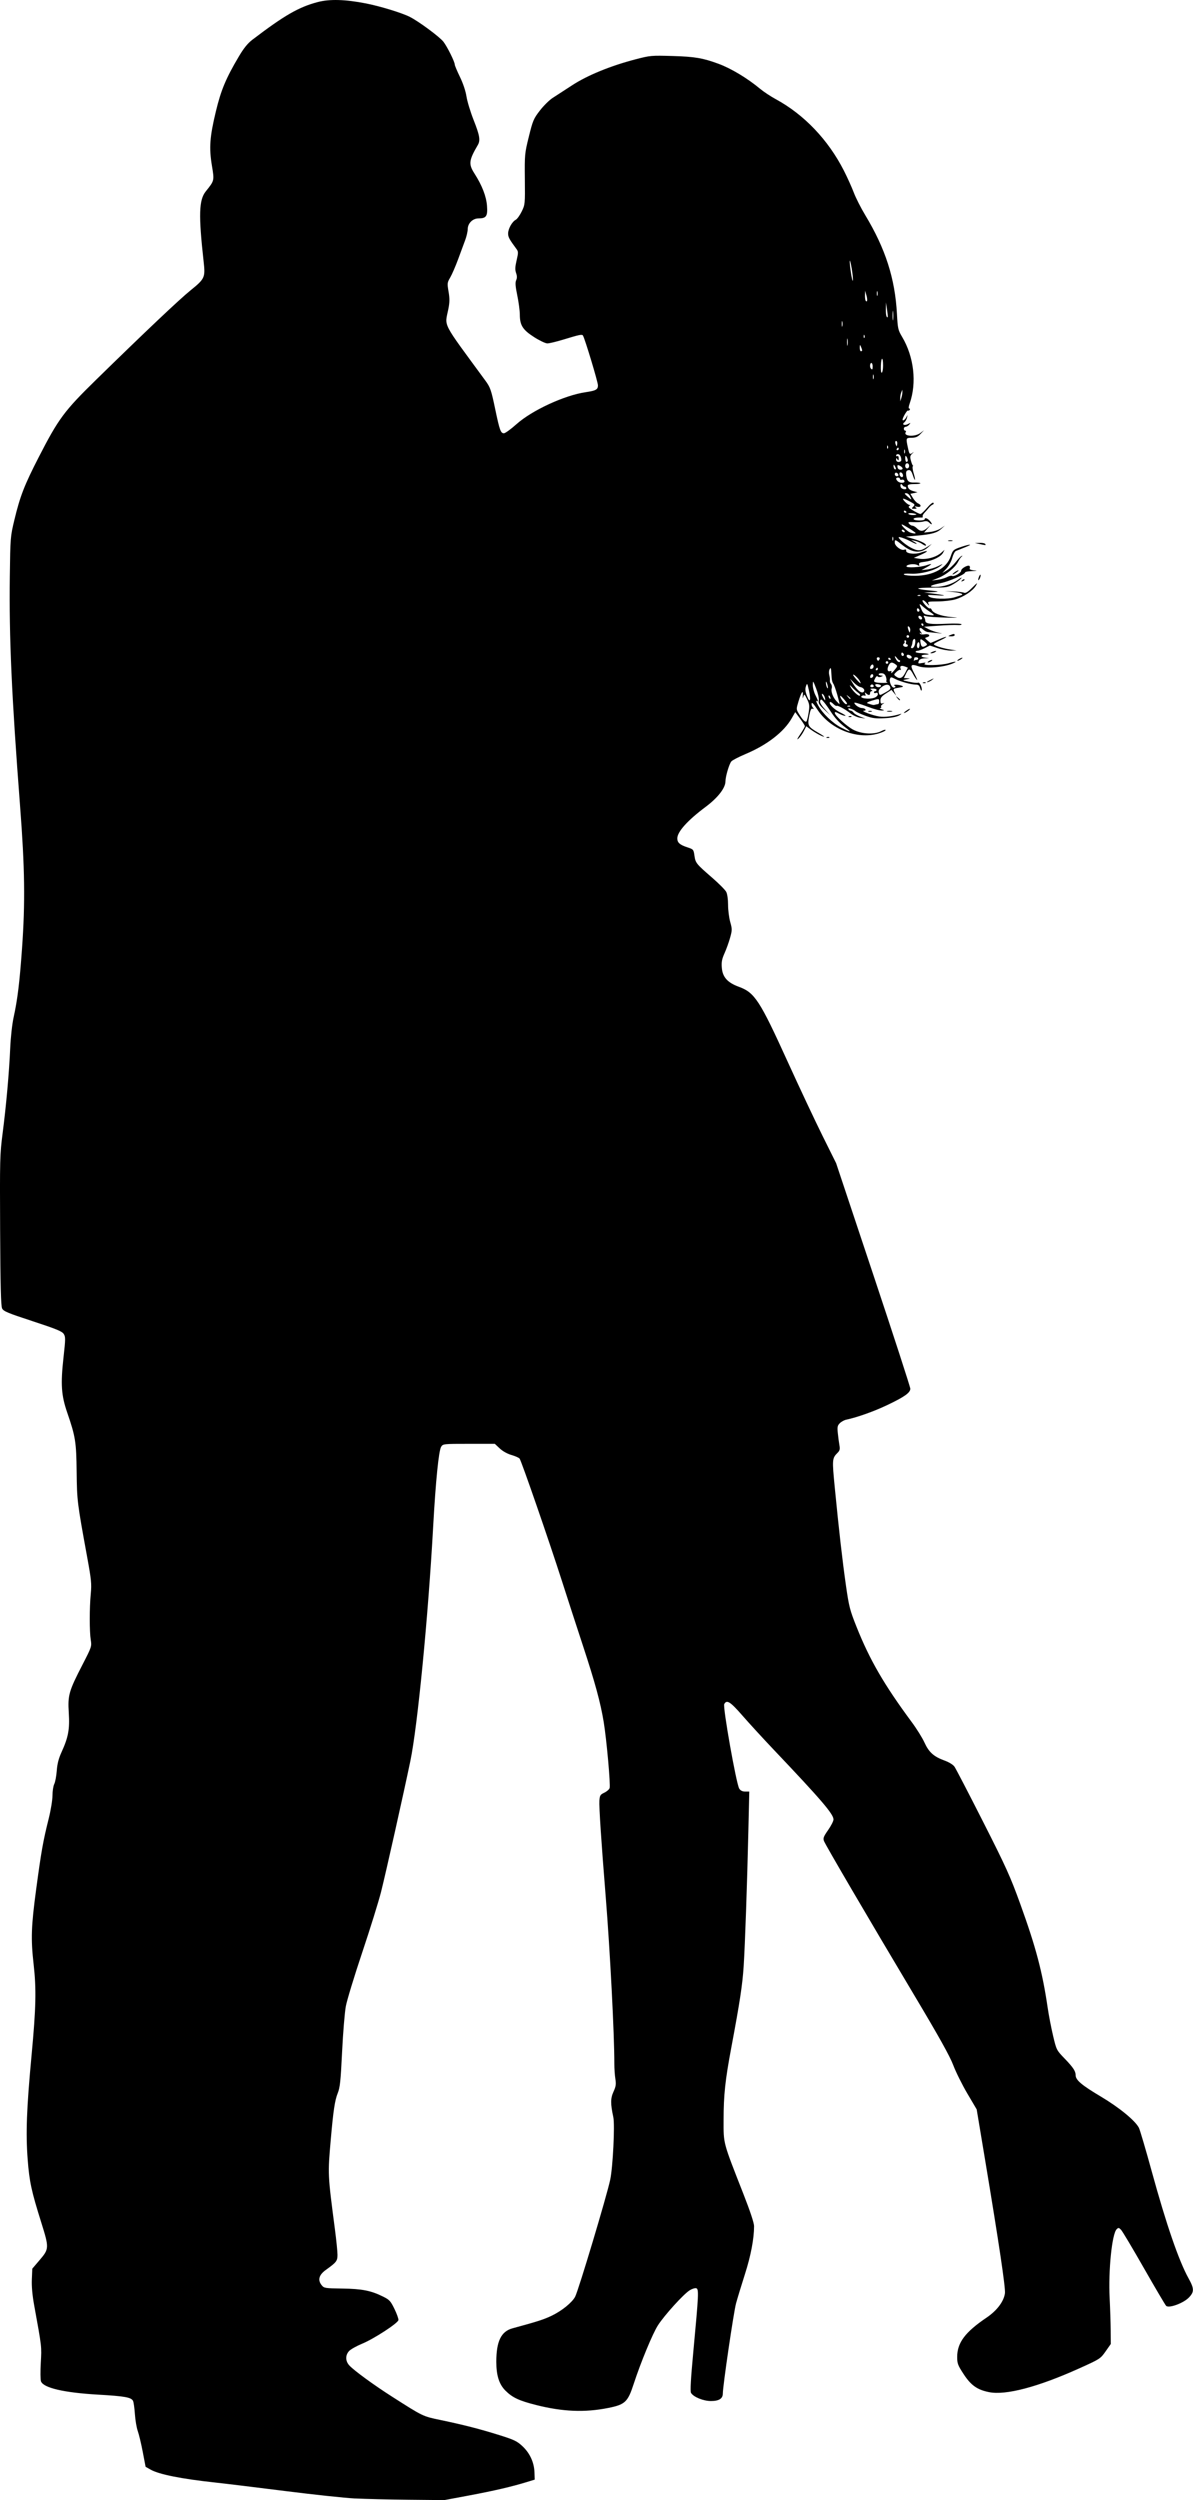 <?xml version="1.0" encoding="UTF-8" standalone="no"?>
<!-- Created with Inkscape (http://www.inkscape.org/) -->

<svg
   xmlns:dc="http://purl.org/dc/elements/1.1/"
   xmlns:cc="http://creativecommons.org/ns#"
   xmlns:rdf="http://www.w3.org/1999/02/22-rdf-syntax-ns#"
   xmlns:svg="http://www.w3.org/2000/svg"
   xmlns="http://www.w3.org/2000/svg"
   xmlns:sodipodi="http://sodipodi.sourceforge.net/DTD/sodipodi-0.dtd"
   xmlns:inkscape="http://www.inkscape.org/namespaces/inkscape"
   width="154.793mm"
   height="324.281mm"
   viewBox="0 0 154.793 324.281"
   version="1.1"
   id="svg8"
   inkscape:version="0.92.3 (2405546, 2018-03-11)"
   sodipodi:docname="Couple Silhouette.svg">
  <title
     id="title38">Couple Silhouette</title>
  <defs
     id="defs2" />
  <sodipodi:namedview
     id="base"
     pagecolor="#ffffff"
     bordercolor="#666666"
     borderopacity="1.0"
     inkscape:pageopacity="0.0"
     inkscape:pageshadow="2"
     inkscape:zoom="0.29576446"
     inkscape:cx="1947.8653"
     inkscape:cy="1148.0152"
     inkscape:document-units="mm"
     inkscape:current-layer="layer1"
     showgrid="false"
     fit-margin-top="0"
     fit-margin-left="0"
     fit-margin-right="0"
     fit-margin-bottom="0"
     inkscape:window-width="1920"
     inkscape:window-height="1017"
     inkscape:window-x="3832"
     inkscape:window-y="-8"
     inkscape:window-maximized="1" />
  <g
     inkscape:label="Layer 1"
     inkscape:groupmode="layer"
     id="layer1"
     transform="translate(42.079,-228.719)">
    <path
       style="fill:#000000;stroke-width:1"
       d="m 4.004,552.785 c -1.301,-0.066 -5.367,-0.499 -9.037,-0.963 -3.67,-0.464 -7.812,-0.967 -9.206,-1.118 -4.294,-0.465 -7.194,-1.044 -8.275,-1.652 l -0.674,-0.379 -0.37,-1.938 c -0.203,-1.066 -0.494,-2.28 -0.645,-2.698 -0.151,-0.418 -0.319,-1.406 -0.373,-2.196 -0.054,-0.79 -0.163,-1.563 -0.243,-1.718 -0.237,-0.462 -1.073,-0.611 -4.539,-0.81 -4.433,-0.255 -7.1,-0.877 -7.405,-1.729 -0.076,-0.214 -0.087,-1.3 -0.023,-2.415 0.121,-2.113 0.141,-1.937 -0.854,-7.417 -0.243,-1.336 -0.346,-2.476 -0.307,-3.394 l 0.058,-1.383 0.971,-1.138 c 1.215,-1.423 1.221,-1.572 0.2,-4.827 -1.29,-4.111 -1.55,-5.313 -1.77,-8.196 -0.261,-3.419 -0.142,-6.597 0.51,-13.58 0.571,-6.11 0.624,-8.532 0.26,-11.754 -0.371,-3.284 -0.315,-4.909 0.339,-9.773 0.655,-4.866 0.886,-6.169 1.616,-9.094 0.275,-1.102 0.493,-2.431 0.493,-3.007 0,-0.567 0.104,-1.237 0.23,-1.488 0.127,-0.251 0.273,-1.026 0.325,-1.723 0.068,-0.911 0.243,-1.59 0.62,-2.416 0.882,-1.931 1.073,-2.964 0.94,-5.096 -0.143,-2.288 0.006,-2.811 1.777,-6.245 1.189,-2.306 1.211,-2.371 1.076,-3.208 -0.177,-1.089 -0.176,-4.15 0.001,-6.006 0.122,-1.276 0.07,-1.802 -0.465,-4.73 -1.298,-7.097 -1.325,-7.314 -1.368,-11.064 -0.044,-3.896 -0.152,-4.574 -1.219,-7.679 -0.778,-2.263 -0.873,-3.673 -0.486,-7.166 0.269,-2.427 0.271,-2.678 0.023,-3.056 -0.218,-0.333 -0.992,-0.649 -4.029,-1.644 -3.273,-1.073 -3.786,-1.288 -3.964,-1.663 -0.151,-0.318 -0.217,-2.981 -0.253,-10.135 -0.046,-9.183 -0.029,-9.858 0.323,-12.575 0.463,-3.571 0.845,-7.858 0.986,-11.064 0.061,-1.396 0.251,-3.103 0.44,-3.97 0.509,-2.328 0.777,-4.522 1.093,-8.953 0.424,-5.945 0.362,-10.427 -0.257,-18.496 -1.091,-14.23 -1.432,-21.858 -1.329,-29.729 0.067,-5.076 0.075,-5.185 0.596,-7.358 0.732,-3.056 1.292,-4.498 3.163,-8.14 2.56,-4.983 3.299,-5.979 7.43,-10.019 6.37,-6.229 10.788,-10.41 12.251,-11.595 1.866,-1.511 1.939,-1.669 1.709,-3.738 -0.672,-6.05 -0.613,-7.995 0.275,-9.105 1.135,-1.418 1.123,-1.368 0.797,-3.354 -0.38,-2.317 -0.278,-3.711 0.511,-7.004 0.665,-2.776 1.312,-4.322 2.993,-7.156 0.631,-1.064 1.143,-1.697 1.739,-2.152 4.161,-3.171 6.017,-4.241 8.482,-4.89 1.553,-0.408 3.557,-0.353 6.253,0.173 1.844,0.36 4.675,1.227 5.703,1.747 1.166,0.59 3.887,2.604 4.366,3.231 0.501,0.657 1.462,2.591 1.462,2.943 7.7e-5,0.122 0.302,0.844 0.672,1.605 0.413,0.851 0.741,1.831 0.852,2.547 0.099,0.64 0.519,2.021 0.933,3.068 0.784,1.982 0.891,2.619 0.539,3.22 -1.167,1.997 -1.223,2.473 -0.435,3.706 0.992,1.553 1.535,2.955 1.626,4.198 0.098,1.335 -0.096,1.62 -1.101,1.62 -0.754,0 -1.394,0.633 -1.401,1.386 -0.003,0.306 -0.146,0.937 -0.318,1.401 -0.172,0.465 -0.589,1.595 -0.928,2.512 -0.339,0.917 -0.8,1.982 -1.026,2.366 -0.389,0.664 -0.4,0.756 -0.214,1.838 0.155,0.903 0.148,1.375 -0.033,2.279 -0.465,2.328 -0.934,1.425 4.802,9.248 0.648,0.884 0.762,1.212 1.276,3.673 0.581,2.785 0.719,3.168 1.137,3.168 0.169,0 0.904,-0.533 1.634,-1.185 2.008,-1.793 6.221,-3.741 8.962,-4.143 1.343,-0.197 1.605,-0.342 1.605,-0.89 0,-0.432 -1.691,-6.044 -1.945,-6.455 -0.118,-0.191 -0.412,-0.131 -2.595,0.534 -0.871,0.265 -1.783,0.483 -2.027,0.482 -0.244,-10e-6 -1.019,-0.368 -1.721,-0.819 -1.474,-0.944 -1.846,-1.533 -1.85,-2.923 -0.001,-0.497 -0.149,-1.613 -0.328,-2.48 -0.246,-1.19 -0.281,-1.674 -0.146,-1.972 0.128,-0.282 0.126,-0.549 -0.009,-0.936 -0.147,-0.421 -0.132,-0.787 0.067,-1.643 0.23,-0.99 0.229,-1.137 -0.007,-1.457 -0.951,-1.288 -1.096,-1.557 -1.095,-2.027 6.39e-4,-0.609 0.509,-1.521 0.991,-1.779 0.184,-0.098 0.532,-0.583 0.774,-1.078 0.432,-0.884 0.439,-0.955 0.406,-4.182 -0.033,-3.194 -0.019,-3.343 0.518,-5.524 0.512,-2.079 0.615,-2.324 1.428,-3.378 0.481,-0.625 1.23,-1.365 1.664,-1.644 0.434,-0.279 1.572,-1.017 2.529,-1.641 1.978,-1.29 4.974,-2.517 8.202,-3.359 1.931,-0.504 2.061,-0.516 4.856,-0.434 2.858,0.084 3.897,0.26 5.924,1.006 1.637,0.602 3.741,1.866 5.393,3.239 0.465,0.386 1.377,0.991 2.027,1.343 3.69,2 6.819,5.28 8.857,9.283 0.451,0.886 1.029,2.166 1.284,2.844 0.255,0.678 0.922,1.992 1.483,2.922 2.628,4.354 3.869,8.22 4.116,12.824 0.102,1.895 0.145,2.085 0.667,2.962 1.544,2.592 1.928,5.966 0.984,8.643 -0.143,0.404 -0.165,0.655 -0.06,0.655 0.094,0 0.124,0.077 0.065,0.172 -0.058,0.094 -0.164,0.136 -0.236,0.092 -0.108,-0.067 -0.692,0.927 -0.692,1.178 0,0.225 0.311,0.03 0.482,-0.301 0.193,-0.374 0.194,-0.373 0.093,0.042 -0.056,0.232 -0.213,0.51 -0.349,0.617 -0.364,0.288 0.026,0.454 0.488,0.208 0.348,-0.185 0.362,-0.178 0.152,0.077 -0.128,0.155 -0.337,0.281 -0.465,0.281 -0.128,0 -0.233,0.114 -0.233,0.253 0,0.139 0.081,0.253 0.179,0.253 0.098,0 0.127,0.085 0.063,0.188 -0.34,0.55 1.186,0.649 1.889,0.123 l 0.487,-0.365 -0.46,0.483 c -0.353,0.371 -0.618,0.485 -1.14,0.491 -0.757,0.009 -0.764,0.027 -0.498,1.267 0.197,0.92 0.24,0.962 0.657,0.642 0.151,-0.116 0.117,-0.058 -0.076,0.129 -0.309,0.299 -0.329,0.417 -0.171,0.98 0.099,0.352 0.216,0.617 0.261,0.589 0.045,-0.028 0.03,0.015 -0.034,0.096 -0.064,0.081 -0.011,0.495 0.118,0.921 0.275,0.915 0.2,1.17 -0.088,0.297 -0.222,-0.674 -0.373,-0.816 -0.719,-0.683 -0.161,0.062 -0.214,0.268 -0.163,0.634 0.108,0.777 0.322,0.964 1.066,0.935 0.361,-0.014 0.708,0.025 0.769,0.086 0.062,0.062 -0.281,0.112 -0.761,0.112 -0.587,0 -0.872,0.069 -0.87,0.211 0.004,0.361 0.231,0.576 0.758,0.719 l 0.507,0.138 -0.464,0.099 -0.464,0.099 0.339,0.555 c 0.186,0.305 0.471,0.609 0.633,0.676 0.508,0.209 0.442,0.563 -0.084,0.449 -0.358,-0.078 -0.407,-0.06 -0.212,0.078 0.207,0.147 0.178,0.18 -0.163,0.183 -0.388,0.003 -0.397,-0.017 -0.136,-0.278 0.261,-0.261 0.228,-0.308 -0.486,-0.688 -0.422,-0.224 -0.797,-0.378 -0.833,-0.341 -0.109,0.109 0.6,0.802 0.823,0.805 0.14,0.002 0.131,0.049 -0.027,0.15 -0.173,0.11 -0.041,0.259 0.522,0.589 0.414,0.243 0.834,0.442 0.932,0.442 0.098,0 0.484,-0.361 0.857,-0.802 0.382,-0.452 0.74,-0.737 0.82,-0.653 0.078,0.083 0.038,0.187 -0.089,0.232 -0.127,0.045 -0.355,0.236 -0.507,0.425 -0.152,0.189 -0.412,0.486 -0.578,0.661 -0.166,0.175 -0.262,0.383 -0.213,0.462 0.049,0.079 -0.005,0.14 -0.121,0.136 -0.694,-0.025 -1.145,0.067 -1.054,0.215 0.136,0.22 1.436,0.22 1.436,0 0,-0.26 0.378,-0.123 0.697,0.253 0.353,0.416 0.266,0.565 -0.11,0.189 -0.195,-0.195 -0.403,-0.237 -0.726,-0.147 -0.249,0.07 -0.823,0.108 -1.275,0.085 -0.715,-0.037 -0.795,-0.009 -0.613,0.211 0.116,0.139 0.315,0.253 0.443,0.253 0.128,0 0.385,0.152 0.571,0.338 0.438,0.438 0.806,0.427 1.34,-0.042 l 0.433,-0.38 -0.422,0.487 -0.422,0.487 0.82,-0.088 c 0.451,-0.049 1.059,-0.254 1.351,-0.457 l 0.531,-0.369 -0.467,0.429 c -0.567,0.521 -1.281,0.719 -3.164,0.881 l -1.436,0.123 0.929,0.28 c 1.111,0.335 1.689,0.628 1.689,0.856 0,0.092 -0.209,0.021 -0.465,-0.158 -0.255,-0.179 -0.693,-0.372 -0.971,-0.429 l -0.507,-0.103 0.422,0.249 c 0.59,0.347 0.27,0.324 -0.388,-0.029 -0.747,-0.4 -1.639,-0.708 -1.639,-0.567 0,0.214 0.918,0.985 1.602,1.346 0.874,0.461 1.249,0.448 2.048,-0.073 l 0.657,-0.428 -0.473,0.427 c -0.944,0.853 -2.021,0.771 -3.316,-0.252 -0.971,-0.768 -1.026,-0.786 -1.026,-0.344 0,0.438 0.81,1.06 1.213,0.932 0.202,-0.064 0.299,-0.025 0.269,0.11 -0.084,0.381 1.082,0.537 1.901,0.255 1.061,-0.365 1.054,-0.177 -0.01,0.292 l -0.901,0.398 0.664,0.104 c 0.991,0.156 2.227,-0.18 2.925,-0.795 l 0.403,-0.355 -0.197,0.38 c -0.264,0.507 -1.371,1.053 -2.38,1.172 -0.633,0.075 -0.797,0.154 -0.723,0.348 0.079,0.206 0.034,0.218 -0.253,0.064 -0.384,-0.205 -1.391,-0.074 -1.391,0.181 0,0.223 1.809,0.126 2.576,-0.138 0.348,-0.12 0.633,-0.185 0.633,-0.145 0,0.04 -0.285,0.23 -0.633,0.423 l -0.633,0.35 0.72,-0.077 c 0.396,-0.042 1.042,-0.239 1.436,-0.437 0.692,-0.348 0.701,-0.349 0.293,-0.015 -0.703,0.574 -2.543,1.056 -3.787,0.992 -0.731,-0.038 -1.04,-6.3e-4 -0.926,0.112 0.093,0.093 0.755,0.164 1.47,0.159 2.329,-0.018 4.08,-0.985 4.601,-2.543 0.25,-0.747 0.346,-0.845 1.086,-1.11 1.285,-0.46 1.973,-0.525 0.851,-0.08 -0.557,0.221 -1.131,0.452 -1.275,0.515 -0.144,0.062 -0.357,0.472 -0.474,0.911 -0.117,0.441 -0.453,1.056 -0.752,1.376 l -0.539,0.579 0.591,-0.352 c 0.325,-0.194 0.847,-0.682 1.159,-1.085 0.312,-0.403 0.655,-0.758 0.76,-0.788 0.139,-0.04 0.14,-0.017 0.004,0.085 -0.103,0.077 -0.31,0.379 -0.46,0.672 -0.378,0.737 -1.527,1.681 -2.549,2.091 l -0.857,0.345 0.736,-0.095 c 0.405,-0.052 0.958,-0.21 1.23,-0.351 0.272,-0.141 0.566,-0.211 0.653,-0.157 0.237,0.147 1.182,-0.393 1.182,-0.676 0,-0.312 0.954,-0.824 1.098,-0.591 0.057,0.093 0.06,0.24 0.006,0.327 -0.054,0.087 0.189,0.188 0.539,0.225 0.528,0.055 0.486,0.071 -0.25,0.095 -0.488,0.016 -0.887,0.094 -0.887,0.174 0,0.253 -2.07,1.165 -3.125,1.377 -1.401,0.281 -1.717,0.493 -0.745,0.499 1.037,0.007 2.226,-0.369 2.99,-0.945 0.344,-0.259 0.518,-0.337 0.386,-0.173 -0.132,0.164 -0.588,0.503 -1.013,0.753 -0.716,0.421 -0.915,0.455 -2.674,0.455 -1.045,0 -1.9,0.051 -1.9,0.113 0,0.062 0.513,0.162 1.14,0.221 1.641,0.156 1.78,0.212 0.633,0.258 l -1.013,0.041 1.182,0.147 c 1.697,0.212 1.894,0.312 0.422,0.216 -1.164,-0.076 -1.24,-0.062 -0.939,0.178 0.392,0.312 2.439,0.359 3.321,0.077 0.316,-0.101 0.68,-0.217 0.81,-0.257 0.438,-0.137 -0.005,-0.318 -1.052,-0.431 l -1.042,-0.112 1.098,0.045 c 0.604,0.025 1.227,0.101 1.384,0.169 0.208,0.09 0.501,-0.092 1.073,-0.663 0.672,-0.672 0.741,-0.709 0.474,-0.256 -0.396,0.672 -1.569,1.455 -2.67,1.782 -0.469,0.139 -1.479,0.258 -2.244,0.263 -1.371,0.01 -1.39,0.016 -1.21,0.377 0.118,0.237 0.033,0.187 -0.24,-0.14 -0.232,-0.279 -0.48,-0.449 -0.552,-0.378 -0.152,0.151 0.767,1.163 0.952,1.049 0.069,-0.043 0.167,0.032 0.219,0.166 0.173,0.45 1.199,0.833 2.56,0.955 1.114,0.099 0.98,0.111 -0.76,0.068 -1.161,-0.029 -2.294,-0.11 -2.518,-0.18 -0.325,-0.102 -0.377,-0.08 -0.258,0.11 0.082,0.131 0.151,0.348 0.153,0.483 0.007,0.387 0.705,0.486 2.724,0.388 1.058,-0.051 1.917,-0.024 1.971,0.063 0.053,0.085 -0.181,0.131 -0.524,0.103 -0.341,-0.028 -1.455,0.011 -2.477,0.085 l -1.858,0.136 0.562,0.303 c 0.309,0.166 0.879,0.372 1.267,0.456 0.684,0.149 0.68,0.151 -0.14,0.055 -0.465,-0.054 -0.994,-0.109 -1.177,-0.122 -0.183,-0.013 -0.482,-0.172 -0.665,-0.351 -0.395,-0.389 -0.603,-0.078 -0.243,0.365 0.192,0.237 0.19,0.258 -0.01,0.137 -0.159,-0.096 -0.198,-0.08 -0.12,0.046 0.067,0.108 0.322,0.148 0.597,0.093 0.562,-0.112 0.858,0.2 0.345,0.363 -0.349,0.111 -0.349,0.111 0.023,0.434 0.205,0.178 0.39,0.323 0.411,0.323 0.021,0 0.475,-0.193 1.009,-0.429 1.2,-0.531 1.415,-0.452 0.253,0.092 -0.464,0.217 -0.844,0.443 -0.844,0.501 0,0.167 1.161,0.544 2.101,0.682 l 0.855,0.126 -0.723,0.021 c -0.398,0.012 -1.178,-0.132 -1.733,-0.319 l -1.01,-0.34 -0.667,0.34 c -0.367,0.187 -0.784,0.34 -0.927,0.34 -0.143,0 -0.26,0.066 -0.26,0.147 0,0.081 0.352,0.155 0.783,0.163 0.815,0.016 1.294,0.196 0.522,0.196 -0.655,0 -0.722,0.305 -0.084,0.384 l 0.552,0.068 -0.615,0.027 c -0.387,0.017 -0.653,0.126 -0.718,0.294 -0.154,0.401 -0.145,0.407 0.446,0.306 0.418,-0.072 0.489,-0.051 0.296,0.086 -0.398,0.283 2.153,0.233 3.132,-0.061 0.913,-0.275 1.191,-0.241 0.462,0.055 -1.222,0.497 -3.469,0.674 -4.407,0.347 -1.025,-0.357 -1.126,-0.18 -0.532,0.943 0.295,0.557 0.448,0.931 0.342,0.829 -0.107,-0.101 -0.331,-0.439 -0.498,-0.751 -0.411,-0.766 -0.58,-0.781 -0.914,-0.081 l -0.283,0.594 0.462,0.022 c 0.406,0.019 0.39,0.036 -0.129,0.136 -0.59,0.113 -0.589,0.114 0.378,0.327 0.533,0.117 1.046,0.166 1.14,0.107 0.19,-0.117 0.56,0.701 0.451,0.996 -0.038,0.102 -0.125,-0.024 -0.193,-0.279 -0.095,-0.358 -0.226,-0.465 -0.57,-0.467 -0.606,-0.003 -2.014,-0.389 -2.687,-0.738 -0.494,-0.256 -0.563,-0.258 -0.653,-0.023 -0.156,0.407 0.261,1.265 0.559,1.15 0.205,-0.079 0.21,-0.123 0.026,-0.239 -0.289,-0.183 0.479,-0.179 0.951,0.005 0.263,0.103 0.185,0.153 -0.38,0.243 -0.782,0.125 -0.792,0.137 -0.532,0.67 l 0.18,0.369 -0.307,-0.375 -0.307,-0.375 -0.717,0.46 c -0.553,0.355 -0.717,0.565 -0.718,0.919 -0.001,0.36 0.063,0.439 0.294,0.367 0.276,-0.086 0.276,-0.079 -0.004,0.1 -0.165,0.106 -0.255,0.263 -0.201,0.351 0.054,0.087 -0.001,0.166 -0.123,0.175 -0.122,0.009 -0.031,0.078 0.201,0.152 0.374,0.12 0.381,0.137 0.067,0.152 -0.314,0.015 -0.984,-0.155 -1.757,-0.446 -1.229,-0.463 -1.858,-0.649 -1.858,-0.551 0,0.239 0.63,0.676 0.975,0.676 0.437,0 0.688,0.334 0.26,0.347 -0.479,0.014 1.149,0.623 2.014,0.753 0.69,0.104 1.756,-0.028 2.748,-0.34 0.186,-0.058 0.109,0.026 -0.169,0.188 -0.328,0.191 -1,0.321 -1.904,0.37 -1.151,0.062 -1.582,0.009 -2.449,-0.303 -0.579,-0.208 -1.166,-0.475 -1.306,-0.593 -0.357,-0.301 -1.089,-0.513 -0.94,-0.272 0.064,0.103 0.198,0.187 0.298,0.187 0.1,0 0.268,0.117 0.372,0.26 0.104,0.143 0.493,0.374 0.863,0.513 l 0.673,0.254 -0.676,-0.103 c -0.372,-0.056 -0.942,-0.314 -1.267,-0.571 -0.702,-0.557 -1.687,-1.086 -1.803,-0.97 -0.046,0.046 -0.235,-0.069 -0.421,-0.255 -0.186,-0.186 -0.38,-0.296 -0.431,-0.245 -0.217,0.217 0.523,0.966 1.345,1.362 0.488,0.235 0.773,0.428 0.634,0.428 -0.139,5.1e-4 -0.471,-0.113 -0.737,-0.251 -0.559,-0.292 -0.614,-0.302 -0.614,-0.114 0,0.32 1.566,1.738 2.396,2.169 1.099,0.571 2.754,0.65 3.643,0.174 0.302,-0.162 0.549,-0.218 0.549,-0.126 0,0.093 -0.433,0.294 -0.963,0.448 -2.758,0.802 -6.258,-0.59 -7.905,-3.142 -0.438,-0.68 -0.695,-0.949 -0.732,-0.769 -0.031,0.153 0.037,0.39 0.151,0.528 0.167,0.201 0.161,0.231 -0.031,0.158 -0.178,-0.068 -0.289,0.175 -0.438,0.963 -0.235,1.238 -0.149,1.393 1.22,2.179 0.465,0.267 0.784,0.486 0.71,0.487 -0.22,0.003 -1.175,-0.514 -1.76,-0.952 l -0.543,-0.407 -0.325,0.638 c -0.179,0.351 -0.493,0.789 -0.697,0.974 -0.24,0.217 -0.157,0.016 0.235,-0.566 0.334,-0.496 0.607,-0.967 0.607,-1.046 0,-0.079 -0.281,-0.522 -0.626,-0.985 l -0.626,-0.842 -0.459,0.804 c -1.012,1.772 -3.206,3.466 -6.013,4.643 -0.853,0.358 -1.669,0.782 -1.815,0.942 -0.277,0.306 -0.765,1.953 -0.768,2.591 -0.004,0.863 -0.988,2.129 -2.581,3.317 -2.34,1.747 -3.668,3.224 -3.668,4.082 0,0.554 0.324,0.839 1.329,1.166 0.755,0.246 0.783,0.279 0.896,1.072 0.135,0.952 0.22,1.058 2.308,2.87 0.868,0.753 1.685,1.577 1.816,1.83 0.141,0.272 0.238,0.961 0.238,1.683 0,0.672 0.125,1.668 0.278,2.214 0.26,0.927 0.259,1.061 -0.011,2.038 -0.159,0.575 -0.484,1.481 -0.722,2.013 -0.348,0.778 -0.417,1.151 -0.355,1.906 0.1,1.208 0.746,1.923 2.223,2.461 2.038,0.742 2.703,1.762 6.295,9.655 1.533,3.369 3.581,7.722 4.55,9.673 l 1.763,3.547 4.813,14.436 c 2.647,7.94 4.813,14.606 4.813,14.814 0,0.525 -0.772,1.069 -3.054,2.151 -1.699,0.806 -3.834,1.563 -5.27,1.869 -0.258,0.055 -0.629,0.26 -0.824,0.455 -0.305,0.305 -0.341,0.488 -0.257,1.305 0.054,0.522 0.148,1.226 0.209,1.564 0.089,0.489 0.042,0.684 -0.232,0.958 -0.721,0.721 -0.731,0.845 -0.371,4.544 0.538,5.519 0.994,9.515 1.453,12.717 0.386,2.694 0.507,3.165 1.367,5.321 1.714,4.298 3.573,7.506 7.17,12.368 0.634,0.857 1.369,2.037 1.635,2.622 0.574,1.267 1.207,1.842 2.576,2.341 0.616,0.225 1.139,0.543 1.328,0.81 0.171,0.242 1.835,3.442 3.696,7.112 3,5.913 3.551,7.131 4.846,10.711 2.024,5.593 2.867,8.785 3.551,13.444 0.143,0.976 0.458,2.61 0.7,3.632 0.437,1.848 0.445,1.864 1.496,2.956 1.126,1.17 1.432,1.634 1.432,2.172 0,0.616 0.788,1.284 3.219,2.729 2.43,1.444 4.502,3.14 4.989,4.081 0.134,0.26 0.886,2.811 1.67,5.669 1.885,6.867 3.507,11.579 4.775,13.865 0.74,1.334 0.745,1.755 0.035,2.488 -0.717,0.74 -2.607,1.423 -2.951,1.067 -0.122,-0.127 -1.416,-2.321 -2.874,-4.876 -1.458,-2.555 -2.794,-4.795 -2.969,-4.978 -0.285,-0.297 -0.345,-0.305 -0.575,-0.076 -0.606,0.606 -1.088,5.355 -0.907,8.939 0.068,1.347 0.129,3.235 0.136,4.196 l 0.013,1.747 -0.677,0.964 c -0.665,0.948 -0.723,0.985 -3.418,2.201 -5.356,2.416 -9.537,3.517 -11.705,3.081 -1.537,-0.309 -2.348,-0.885 -3.301,-2.345 -0.748,-1.145 -0.831,-1.37 -0.83,-2.223 0.003,-1.846 1.029,-3.216 3.816,-5.099 1.338,-0.904 2.238,-2.097 2.38,-3.156 0.091,-0.678 -0.77,-6.465 -2.576,-17.31 l -1.089,-6.541 -1.211,-2.052 c -0.666,-1.129 -1.489,-2.784 -1.828,-3.679 -0.45,-1.187 -1.83,-3.66 -5.102,-9.143 -5.965,-9.998 -11.474,-19.406 -11.674,-19.934 -0.137,-0.363 -0.057,-0.574 0.537,-1.423 0.384,-0.548 0.698,-1.166 0.698,-1.374 0,-0.7 -1.587,-2.55 -7.771,-9.064 -1.347,-1.419 -3.162,-3.397 -4.033,-4.396 -1.593,-1.827 -2.045,-2.114 -2.371,-1.505 -0.205,0.383 1.568,10.379 1.945,10.965 0.168,0.261 0.41,0.38 0.774,0.38 h 0.529 l -0.114,4.941 c -0.165,7.164 -0.433,14.877 -0.613,17.694 -0.155,2.423 -0.493,4.649 -1.602,10.557 -0.795,4.237 -1.001,6.158 -1.004,9.375 -0.003,3.196 -0.119,2.763 2.585,9.662 0.863,2.201 1.37,3.734 1.37,4.138 -0.001,1.634 -0.421,3.844 -1.181,6.216 -0.446,1.394 -0.967,3.104 -1.157,3.801 -0.313,1.149 -1.716,10.714 -1.716,11.698 0,0.658 -0.496,0.971 -1.54,0.971 -0.99,0 -2.262,-0.518 -2.584,-1.052 -0.126,-0.209 -0.038,-1.77 0.309,-5.49 0.68,-7.286 0.712,-7.955 0.378,-8.084 -0.149,-0.057 -0.534,0.059 -0.857,0.259 -0.795,0.491 -3.273,3.222 -4.126,4.546 -0.684,1.061 -2.241,4.829 -3.152,7.624 -0.758,2.327 -1.111,2.658 -3.298,3.095 -3.039,0.607 -5.898,0.491 -9.345,-0.379 -2.227,-0.562 -3.088,-0.966 -3.991,-1.869 -0.823,-0.823 -1.185,-1.965 -1.185,-3.741 0,-2.666 0.622,-3.942 2.12,-4.347 3.215,-0.871 4.028,-1.132 5.065,-1.628 1.311,-0.627 2.656,-1.716 3.044,-2.466 0.444,-0.858 4.113,-13.099 4.552,-15.184 0.346,-1.644 0.615,-7.106 0.4,-8.109 -0.374,-1.739 -0.369,-2.434 0.024,-3.296 0.313,-0.687 0.353,-0.968 0.241,-1.678 -0.074,-0.469 -0.134,-1.347 -0.132,-1.951 0.007,-3.807 -0.557,-14.714 -1.122,-21.706 -0.574,-7.1 -0.872,-11.633 -0.816,-12.415 0.049,-0.677 0.117,-0.789 0.633,-1.032 0.318,-0.15 0.63,-0.416 0.692,-0.592 0.14,-0.393 -0.388,-6.29 -0.769,-8.596 -0.417,-2.523 -1.119,-5.099 -2.693,-9.882 -0.78,-2.369 -2.002,-6.132 -2.716,-8.361 -1.664,-5.195 -5.274,-15.629 -5.503,-15.904 -0.096,-0.116 -0.575,-0.327 -1.063,-0.469 -0.535,-0.155 -1.139,-0.495 -1.518,-0.852 l -0.63,-0.594 h -3.362 c -3.303,0 -3.367,0.007 -3.602,0.38 -0.317,0.503 -0.713,4.456 -1.037,10.346 -0.643,11.695 -2.027,25.924 -2.959,30.405 -0.887,4.269 -3.193,14.565 -3.801,16.976 -0.317,1.254 -1.414,4.783 -2.439,7.841 -1.025,3.058 -1.984,6.206 -2.132,6.995 -0.148,0.789 -0.367,3.455 -0.487,5.926 -0.186,3.821 -0.271,4.621 -0.569,5.361 -0.371,0.921 -0.574,2.274 -0.896,5.972 -0.4,4.598 -0.405,4.477 0.54,11.717 0.18,1.381 0.328,2.847 0.328,3.258 0,0.812 -0.128,0.978 -1.52,1.977 -0.89,0.638 -1.072,1.311 -0.535,1.974 0.313,0.387 0.422,0.404 2.669,0.435 2.556,0.035 3.737,0.267 5.296,1.041 0.836,0.415 0.98,0.572 1.487,1.616 0.309,0.636 0.538,1.282 0.51,1.436 -0.076,0.41 -3.184,2.432 -4.704,3.059 -0.721,0.298 -1.483,0.725 -1.694,0.949 -0.506,0.539 -0.496,1.303 0.025,1.871 0.609,0.664 3.174,2.537 5.56,4.059 4.035,2.575 3.961,2.539 6.25,3.016 2.987,0.622 5.156,1.178 7.673,1.968 1.908,0.599 2.284,0.78 2.98,1.431 0.963,0.901 1.518,2.106 1.562,3.393 l 0.032,0.944 -1.013,0.311 c -1.977,0.606 -4.264,1.138 -7.474,1.739 l -3.251,0.608 -4.603,-0.048 c -2.532,-0.026 -5.667,-0.102 -6.968,-0.167 z M 67.669,323.115 c -0.809,-0.596 -1.413,-1.247 -1.978,-2.133 -0.237,-0.372 -0.613,-0.897 -0.837,-1.167 -0.348,-0.421 -0.422,-0.45 -0.516,-0.204 -0.075,0.196 0.115,0.54 0.598,1.082 l 0.708,0.796 -0.786,-0.744 c -0.64,-0.606 -0.77,-0.825 -0.7,-1.182 0.05,-0.254 -0.093,-0.9 -0.339,-1.537 -0.414,-1.072 -0.425,-1.083 -0.433,-0.458 -0.004,0.352 0.144,0.938 0.33,1.302 0.384,0.753 0.417,0.913 0.152,0.75 -0.102,-0.063 -0.007,0.208 0.211,0.602 0.578,1.045 1.883,2.298 2.984,2.866 1.226,0.633 1.442,0.643 0.606,0.027 z m -4.826,-1.958 c 0.138,-0.882 0.113,-1.1 -0.201,-1.747 -0.335,-0.69 -0.367,-0.713 -0.483,-0.344 -0.098,0.313 -0.113,0.28 -0.072,-0.159 0.075,-0.8 -0.192,-0.43 -0.555,0.769 -0.306,1.011 -0.306,1.036 0.026,1.589 0.483,0.805 0.846,1.181 0.997,1.03 0.072,-0.072 0.201,-0.584 0.288,-1.138 z m 5.388,-0.868 c -0.056,-0.056 -0.202,-0.062 -0.324,-0.013 -0.135,0.054 -0.095,0.094 0.102,0.102 0.178,0.007 0.278,-0.033 0.222,-0.089 z m 3.607,-0.236 c 0.085,0 0.155,-0.152 0.155,-0.338 0,-0.399 -0.029,-0.402 -1.013,-0.099 -0.452,0.139 -0.658,0.269 -0.507,0.322 0.662,0.231 0.775,0.253 0.985,0.186 0.124,-0.039 0.295,-0.071 0.38,-0.071 z m -5.282,-1.225 c -0.189,-0.674 -0.423,-1.322 -0.519,-1.441 -0.096,-0.119 -0.189,-0.442 -0.205,-0.718 -0.084,-1.422 -0.09,-1.446 -0.268,-1.141 -0.093,0.159 -0.113,0.501 -0.044,0.76 0.068,0.259 0.104,0.572 0.079,0.695 -0.025,0.123 0.042,0.328 0.148,0.456 0.106,0.128 0.147,0.378 0.09,0.556 -0.129,0.407 0.158,1.182 0.622,1.677 0.196,0.209 0.375,0.38 0.398,0.38 0.023,0 -0.113,-0.551 -0.302,-1.225 z m 0.935,0.66 c -0.265,-0.311 -0.506,-0.546 -0.536,-0.522 -0.15,0.116 0.521,1.087 0.751,1.087 0.199,0 0.144,-0.142 -0.215,-0.565 z m -4.625,-1.286 c -0.205,-0.901 -0.219,-0.919 -0.375,-0.46 -0.123,0.36 -0.087,0.671 0.144,1.267 0.393,1.013 0.533,0.524 0.231,-0.807 z m 2.081,1.003 c -0.084,-0.32 -0.386,-0.648 -0.386,-0.419 0,0.144 0.334,0.759 0.412,0.759 0.034,0 0.023,-0.153 -0.026,-0.34 z m 0.686,-0.089 c -0.055,-0.143 -0.136,-0.224 -0.181,-0.18 -0.044,0.044 -0.03,0.162 0.031,0.261 0.167,0.27 0.264,0.217 0.15,-0.081 z m 2.644,0.197 c 0,-0.035 -0.133,-0.168 -0.296,-0.296 -0.268,-0.21 -0.274,-0.204 -0.064,0.064 0.221,0.281 0.359,0.371 0.359,0.232 z m 3.114,-0.101 c 0.238,-0.091 0.433,-0.289 0.433,-0.44 0,-0.176 -0.092,-0.24 -0.253,-0.178 -0.139,0.053 -0.253,0.024 -0.253,-0.066 0,-0.09 0.076,-0.164 0.169,-0.164 0.093,0 0.169,-0.076 0.169,-0.169 0,-0.093 -0.209,-0.168 -0.465,-0.166 -0.362,0.002 -0.409,0.039 -0.211,0.166 0.169,0.109 0.183,0.165 0.042,0.166 -0.116,0.001 -0.211,0.117 -0.211,0.256 0,0.309 -0.193,0.325 -0.498,0.042 -0.186,-0.173 -0.208,-0.156 -0.12,0.093 0.064,0.181 0.04,0.263 -0.06,0.201 -0.092,-0.057 -0.257,-0.048 -0.367,0.02 -0.489,0.302 0.915,0.508 1.625,0.238 z m -2.129,-0.651 c -0.215,-0.151 -0.567,-0.466 -0.783,-0.7 -0.295,-0.321 -0.35,-0.343 -0.223,-0.088 0.276,0.552 1.042,1.282 1.226,1.168 0.097,-0.06 0.002,-0.224 -0.22,-0.38 z m 3.373,0.062 c 0.795,-0.431 0.892,-0.533 0.782,-0.822 -0.145,-0.379 -0.608,-0.356 -1.132,0.056 -0.291,0.229 -0.401,0.446 -0.341,0.676 0.106,0.404 0.112,0.405 0.691,0.091 z m -2.605,-0.225 c 0.131,-0.212 -0.116,-0.502 -0.484,-0.566 -0.185,-0.033 -0.559,-0.287 -0.831,-0.566 l -0.494,-0.507 0.304,0.507 c 0.626,1.043 1.264,1.523 1.505,1.132 z m -4.784,-0.972 c -0.082,-0.274 -0.155,-0.371 -0.163,-0.216 -0.016,0.315 0.164,0.863 0.254,0.773 0.032,-0.032 -0.009,-0.282 -0.091,-0.556 z m 6.04,0.249 c -0.033,-0.1 -0.133,-0.182 -0.221,-0.182 -0.088,0 -0.188,0.082 -0.221,0.182 -0.033,0.1 0.066,0.182 0.221,0.182 0.155,0 0.254,-0.082 0.221,-0.182 z m 0.949,0.032 c 0.051,-0.082 -0.097,-0.186 -0.328,-0.23 -0.407,-0.078 -0.539,0.036 -0.308,0.267 0.161,0.161 0.527,0.139 0.636,-0.037 z m -2.754,-0.655 c -0.201,-0.376 -0.866,-0.985 -0.866,-0.794 0,0.137 0.845,1.091 0.967,1.091 0.032,0 -0.013,-0.134 -0.1,-0.297 z m 3.564,0.169 c -0.115,-0.038 -0.17,-0.133 -0.122,-0.21 0.048,-0.077 0.016,-0.327 -0.071,-0.556 -0.111,-0.292 -0.286,-0.415 -0.589,-0.415 -0.467,0 -0.433,0.288 0.037,0.307 0.23,0.01 0.22,0.038 -0.052,0.146 -0.195,0.077 -0.384,0.062 -0.446,-0.035 -0.061,-0.095 -0.191,-0.015 -0.296,0.181 -0.247,0.461 -0.239,0.503 0.109,0.592 0.369,0.095 1.717,0.085 1.432,-0.01 z m -1.812,-0.857 c 0,-0.306 -0.331,-0.25 -0.396,0.067 -0.036,0.176 0.027,0.253 0.169,0.206 0.125,-0.042 0.227,-0.164 0.227,-0.273 z m 4.14,-0.369 0.346,-0.679 -0.385,-0.146 c -0.478,-0.181 -0.694,-0.068 -0.557,0.291 0.058,0.15 0.05,0.218 -0.018,0.15 -0.068,-0.068 -0.298,0.041 -0.512,0.242 -0.364,0.341 -0.37,0.38 -0.097,0.587 0.514,0.391 0.86,0.264 1.223,-0.447 z m -1.268,-1.115 c -0.462,-0.338 -0.681,-0.288 -0.904,0.202 -0.222,0.487 -0.108,0.816 0.237,0.683 0.157,-0.06 0.195,0.002 0.121,0.2 -0.058,0.158 0.112,0.031 0.379,-0.283 0.467,-0.548 0.473,-0.579 0.167,-0.802 z m -2.281,0.612 c 0,-0.093 -0.034,-0.169 -0.074,-0.169 -0.041,0 -0.121,0.076 -0.179,0.169 -0.057,0.093 -0.024,0.169 0.074,0.169 0.098,0 0.179,-0.076 0.179,-0.169 z m -0.591,-0.169 c 0.057,-0.093 0.052,-0.253 -0.011,-0.356 -0.114,-0.184 -0.402,0.098 -0.409,0.398 -0.004,0.185 0.298,0.155 0.42,-0.042 z m 1.943,-0.676 c 0,-0.093 -0.076,-0.169 -0.169,-0.169 -0.093,0 -0.169,0.076 -0.169,0.169 0,0.093 0.076,0.169 0.169,0.169 0.093,0 0.169,-0.076 0.169,-0.169 z m 1.533,-0.215 c -0.007,-0.067 -0.047,-0.103 -0.09,-0.08 -0.042,0.023 -0.192,-0.11 -0.332,-0.296 -0.308,-0.408 -0.351,-0.215 -0.056,0.256 0.196,0.315 0.507,0.392 0.479,0.12 z m 2.113,-0.122 c 0.132,0 0.239,-0.076 0.239,-0.169 0,-0.093 -0.114,-0.169 -0.253,-0.169 -0.139,0 -0.253,0.032 -0.253,0.071 0,0.039 -0.026,0.172 -0.057,0.296 -0.031,0.124 -0.025,0.168 0.014,0.098 0.039,-0.07 0.179,-0.127 0.31,-0.127 z m -4.844,-0.313 c -0.25,-0.086 -0.376,0.088 -0.233,0.32 0.091,0.147 0.159,0.139 0.265,-0.031 0.084,-0.135 0.071,-0.254 -0.032,-0.289 z m 1.536,0.239 c 0,-0.041 -0.076,-0.121 -0.169,-0.179 -0.093,-0.057 -0.169,-0.024 -0.169,0.074 0,0.098 0.076,0.179 0.169,0.179 0.093,0 0.169,-0.034 0.169,-0.074 z m 2.703,-0.269 c 0,-0.202 -0.476,-0.419 -0.615,-0.28 -0.148,0.148 0.103,0.454 0.372,0.454 0.134,0 0.243,-0.078 0.243,-0.174 z m -1.013,-0.323 c 0,-0.087 -0.076,-0.206 -0.169,-0.263 -0.093,-0.057 -0.169,0.014 -0.169,0.159 0,0.145 0.076,0.263 0.169,0.263 0.093,0 0.169,-0.071 0.169,-0.159 z m 1.438,-1.373 c 0.114,-0.517 0.014,-0.821 -0.2,-0.607 -0.062,0.062 -0.123,0.247 -0.135,0.411 -0.012,0.164 -0.08,0.392 -0.151,0.507 -0.08,0.129 -0.034,0.208 0.121,0.208 0.142,0 0.299,-0.225 0.364,-0.519 z m 0.589,0.087 c 0,-0.245 -0.073,-0.387 -0.169,-0.328 -0.093,0.057 -0.169,0.252 -0.169,0.432 0,0.18 0.076,0.328 0.169,0.328 0.093,0 0.169,-0.195 0.169,-0.432 z m -1.52,0.094 c 0,-0.093 -0.074,-0.169 -0.164,-0.169 -0.09,0 -0.12,-0.114 -0.066,-0.253 0.053,-0.139 0.009,-0.253 -0.1,-0.253 -0.108,0 -0.153,0.071 -0.1,0.157 0.053,0.086 0.019,0.206 -0.077,0.265 -0.096,0.059 -0.131,0.179 -0.077,0.265 0.13,0.21 0.584,0.201 0.584,-0.012 z m 2.356,0.009 c 0.202,-0.128 0.172,-0.215 -0.169,-0.499 -0.554,-0.461 -0.621,-0.442 -0.534,0.152 0.076,0.52 0.274,0.618 0.703,0.347 z m -2.187,-1.192 c 0,-0.093 -0.076,-0.169 -0.169,-0.169 -0.093,0 -0.169,0.076 -0.169,0.169 0,0.093 0.076,0.169 0.169,0.169 0.093,0 0.169,-0.076 0.169,-0.169 z m 0.016,-1.234 c -0.221,-0.221 -0.251,0.024 -0.063,0.502 0.117,0.298 0.124,0.298 0.185,-0.004 0.035,-0.172 -0.02,-0.397 -0.122,-0.498 z m 1.842,-0.286 c 0,-0.093 -0.081,-0.169 -0.179,-0.169 -0.098,0 -0.132,0.076 -0.074,0.169 0.057,0.093 0.138,0.169 0.179,0.169 0.041,0 0.074,-0.076 0.074,-0.169 z m -0.169,-0.835 c 0,-0.199 -0.329,-0.412 -0.45,-0.291 -0.121,0.121 0.092,0.45 0.291,0.45 0.087,0 0.159,-0.071 0.159,-0.159 z m 1.079,-0.788 c -0.361,-0.242 -0.828,-0.597 -1.037,-0.79 -0.448,-0.412 -0.463,-0.361 -0.129,0.437 0.185,0.443 0.373,0.619 0.718,0.671 1.052,0.159 1.105,0.121 0.448,-0.319 z m -1.417,-0.226 c 0,-0.087 -0.076,-0.206 -0.169,-0.263 -0.093,-0.057 -0.169,0.014 -0.169,0.159 0,0.145 0.076,0.263 0.169,0.263 0.093,0 0.169,-0.071 0.169,-0.159 z m 0.123,-1.97 c -0.056,-0.056 -0.202,-0.062 -0.324,-0.013 -0.135,0.054 -0.095,0.094 0.102,0.102 0.178,0.007 0.278,-0.033 0.222,-0.089 z m -3.559,-7.541 c -0.047,-0.116 -0.085,-0.021 -0.085,0.211 0,0.232 0.038,0.327 0.085,0.211 0.047,-0.116 0.047,-0.306 0,-0.422 z m 2.929,-0.531 c 0,-0.102 -1.614,-1.116 -1.776,-1.116 -0.222,0 0.639,0.865 1.016,1.021 0.368,0.152 0.76,0.201 0.76,0.094 z M 75.287,297.587 c -0.057,-0.093 -0.18,-0.169 -0.273,-0.169 -0.093,0 -0.122,0.076 -0.065,0.169 0.057,0.093 0.18,0.169 0.273,0.169 0.093,0 0.122,-0.076 0.065,-0.169 z m 1.539,-2.149 c -0.166,-0.166 -1.147,-0.232 -1.047,-0.071 0.058,0.094 0.333,0.164 0.612,0.156 0.278,-0.008 0.474,-0.046 0.435,-0.085 z m -1.285,-0.29 c 0,-0.041 -0.076,-0.121 -0.169,-0.179 -0.093,-0.057 -0.169,-0.024 -0.169,0.074 0,0.098 0.076,0.179 0.169,0.179 0.093,0 0.169,-0.034 0.169,-0.074 z m 0.476,-2.037 c -0.107,-0.234 -0.335,-0.422 -0.513,-0.422 -0.273,0 -0.25,0.062 0.154,0.417 0.59,0.519 0.593,0.519 0.359,0.005 z m -0.508,-1.111 c -0.033,-0.1 -0.126,-0.169 -0.206,-0.154 -0.08,0.015 -0.207,-0.072 -0.282,-0.194 -0.183,-0.296 -0.359,-0.098 -0.225,0.252 0.115,0.301 0.813,0.395 0.714,0.096 z m -0.24,-0.906 c -0.051,-0.133 -0.201,-0.201 -0.333,-0.151 -0.132,0.051 -0.239,0.008 -0.239,-0.095 0,-0.103 -0.114,-0.187 -0.253,-0.187 -0.305,0 -0.327,0.197 -0.051,0.473 0.296,0.296 0.993,0.264 0.876,-0.04 z m -0.193,-0.799 c -0.045,-0.17 -0.179,-0.31 -0.299,-0.31 -0.128,0 -0.184,0.128 -0.137,0.31 0.045,0.17 0.179,0.31 0.299,0.31 0.128,0 0.184,-0.128 0.137,-0.31 z m -0.587,-0.003 c -0.104,-0.313 -0.468,-0.365 -0.468,-0.067 0,0.147 0.12,0.267 0.267,0.267 0.147,0 0.237,-0.09 0.201,-0.201 z m -0.447,-1.096 c -0.147,-0.253 -0.18,-0.26 -0.184,-0.041 -0.005,0.284 0.172,0.541 0.292,0.421 0.04,-0.039 -0.009,-0.211 -0.107,-0.38 z m 0.993,0.289 c 0,-0.09 -0.152,-0.244 -0.338,-0.344 -0.261,-0.14 -0.338,-0.128 -0.338,0.05 0,0.127 0.051,0.282 0.113,0.344 0.17,0.17 0.563,0.135 0.563,-0.05 z m 0.845,-0.344 c 0,-0.188 -0.113,-0.338 -0.253,-0.338 -0.141,0 -0.253,0.15 -0.253,0.338 0,0.188 0.113,0.338 0.253,0.338 0.141,0 0.253,-0.15 0.253,-0.338 z m -1.013,-0.746 c 0,-0.425 -0.199,-0.774 -0.44,-0.774 -0.129,0 -0.235,0.081 -0.235,0.179 0,0.098 0.076,0.132 0.169,0.074 0.094,-0.058 0.168,0.068 0.166,0.286 -0.002,0.314 -0.035,0.341 -0.166,0.137 -0.14,-0.217 -0.164,-0.21 -0.166,0.042 -0.002,0.184 0.125,0.296 0.335,0.296 0.186,0 0.338,-0.108 0.338,-0.24 z m 0.842,0.028 c -0.001,-0.116 -0.076,-0.325 -0.166,-0.465 -0.128,-0.197 -0.164,-0.151 -0.166,0.211 -0.001,0.255 0.073,0.465 0.166,0.465 0.093,0 0.168,-0.095 0.166,-0.211 z m -0.392,-1.351 c -0.047,-0.116 -0.085,-0.021 -0.085,0.211 0,0.232 0.038,0.327 0.085,0.211 0.047,-0.116 0.047,-0.306 0,-0.422 z m -0.788,-0.127 c 0,-0.093 -0.034,-0.169 -0.074,-0.169 -0.041,0 -0.121,0.076 -0.179,0.169 -0.057,0.093 -0.024,0.169 0.074,0.169 0.098,0 0.179,-0.076 0.179,-0.169 z m -1.405,-0.37 c -0.054,-0.135 -0.094,-0.095 -0.102,0.102 -0.007,0.178 0.033,0.278 0.089,0.222 0.056,-0.056 0.062,-0.202 0.013,-0.324 z m 1.166,-0.601 c -0.182,-0.182 -0.278,0.073 -0.151,0.397 0.12,0.304 0.129,0.305 0.188,0.011 0.034,-0.17 0.017,-0.354 -0.037,-0.408 z m 0.716,-6.377 0.005,-0.338 -0.145,0.338 c -0.08,0.186 -0.143,0.528 -0.14,0.76 l 0.005,0.422 0.135,-0.422 c 0.074,-0.232 0.137,-0.574 0.14,-0.76 z m -3.739,-2.235 c -0.043,-0.164 -0.081,-0.071 -0.084,0.208 -0.003,0.279 0.032,0.413 0.078,0.299 0.046,-0.114 0.049,-0.342 0.006,-0.507 z m 1.234,-1.228 c 0,-1.187 -0.247,-1.167 -0.288,0.023 -0.021,0.601 0.03,0.961 0.127,0.901 0.089,-0.055 0.161,-0.471 0.161,-0.924 z m -1.351,0.085 c 0,-0.232 -0.076,-0.422 -0.169,-0.422 -0.189,0 -0.232,0.557 -0.056,0.732 0.186,0.186 0.225,0.133 0.225,-0.31 z m -1.363,-2.069 c -0.006,-0.07 -0.077,-0.279 -0.157,-0.465 -0.129,-0.299 -0.147,-0.285 -0.157,0.127 -0.006,0.255 0.064,0.465 0.157,0.465 0.093,0 0.164,-0.057 0.157,-0.127 z m -1.896,-1.436 c -0.04,-0.209 -0.073,-0.038 -0.073,0.38 0,0.418 0.033,0.589 0.073,0.38 0.04,-0.209 0.04,-0.551 0,-0.76 z m 2.192,-0.496 c -0.054,-0.135 -0.094,-0.095 -0.102,0.102 -0.007,0.178 0.033,0.278 0.089,0.222 0.056,-0.056 0.062,-0.202 0.013,-0.324 z m -2.871,-1.784 c -0.043,-0.163 -0.077,-0.03 -0.077,0.296 0,0.325 0.035,0.458 0.077,0.296 0.043,-0.163 0.043,-0.429 0,-0.591 z m 6.594,-1.264 c -0.038,-0.304 -0.069,-0.096 -0.07,0.461 -0.001,0.557 0.03,0.806 0.068,0.552 0.039,-0.254 0.039,-0.71 0.002,-1.014 z m -0.79,-0.299 -0.134,-0.928 -0.021,0.859 c -0.018,0.733 0.092,1.196 0.247,1.041 0.024,-0.024 -0.018,-0.461 -0.092,-0.971 z m -2.686,-1.884 -0.163,-0.565 -0.015,0.605 c -0.008,0.333 0.04,0.661 0.108,0.728 0.207,0.207 0.241,-0.173 0.07,-0.769 z m 1.444,-0.435 c -0.043,-0.164 -0.081,-0.071 -0.084,0.208 -0.003,0.279 0.032,0.413 0.078,0.299 0.046,-0.114 0.049,-0.342 0.006,-0.507 z m -3.33,-2.936 c -0.278,-1.65 -0.379,-1.361 -0.13,0.371 0.113,0.782 0.233,1.285 0.267,1.118 0.034,-0.167 -0.028,-0.837 -0.138,-1.489 z m -3.238,60.713 c 0.122,-0.049 0.268,-0.043 0.324,0.013 0.056,0.056 -0.044,0.096 -0.222,0.089 -0.197,-0.008 -0.237,-0.048 -0.102,-0.102 z m 2.872,-2.703 c 0.122,-0.049 0.268,-0.043 0.324,0.013 0.056,0.056 -0.044,0.096 -0.222,0.089 -0.197,-0.008 -0.237,-0.048 -0.102,-0.102 z m 7.126,-0.45 c 0,-0.039 0.199,-0.202 0.443,-0.361 0.244,-0.16 0.391,-0.207 0.328,-0.105 -0.121,0.195 -0.772,0.588 -0.772,0.466 z m -4.603,-0.222 c 0.116,-0.047 0.306,-0.047 0.422,0 0.116,0.047 0.021,0.085 -0.211,0.085 -0.232,0 -0.327,-0.038 -0.211,-0.085 z m 2.449,-0.004 c 0.163,-0.043 0.429,-0.043 0.591,0 0.163,0.043 0.03,0.077 -0.296,0.077 -0.325,0 -0.458,-0.035 -0.296,-0.077 z m 1.288,-1.699 c -0.21,-0.268 -0.204,-0.274 0.064,-0.064 0.163,0.128 0.296,0.261 0.296,0.296 0,0.139 -0.139,0.05 -0.359,-0.232 z m 3.368,-2.016 c 0.122,-0.049 0.268,-0.043 0.324,0.013 0.056,0.056 -0.044,0.096 -0.222,0.089 -0.197,-0.008 -0.237,-0.048 -0.102,-0.102 z m 0.552,-0.115 c 0.039,-0.034 0.26,-0.152 0.493,-0.263 0.398,-0.19 0.404,-0.186 0.094,0.061 -0.269,0.216 -0.819,0.404 -0.587,0.201 z m 0.155,-2.641 c 0.139,-0.09 0.329,-0.164 0.422,-0.164 0.093,0 0.055,0.074 -0.084,0.164 -0.139,0.09 -0.329,0.164 -0.422,0.164 -0.093,0 -0.055,-0.074 0.084,-0.164 z m 3.716,-0.073 c 0,-0.046 0.152,-0.166 0.338,-0.265 0.186,-0.099 0.338,-0.143 0.338,-0.096 0,0.046 -0.152,0.166 -0.338,0.265 -0.186,0.099 -0.338,0.143 -0.338,0.096 z M 78.834,313.297 c 0.464,-0.2 0.731,-0.2 0.422,0 -0.139,0.09 -0.367,0.16 -0.507,0.154 -0.167,-0.006 -0.138,-0.059 0.084,-0.154 z m 2.365,-2.196 c 0.461,-0.198 0.591,-0.198 0.591,0 0,0.093 -0.209,0.164 -0.465,0.157 -0.412,-0.011 -0.426,-0.028 -0.127,-0.157 z m 1.56,-7.115 c 0.115,-0.115 0.251,-0.167 0.303,-0.115 0.052,0.052 -0.042,0.146 -0.208,0.21 -0.241,0.092 -0.26,0.072 -0.095,-0.095 z m 2.086,-0.064 c 0.018,-0.32 0.299,-0.859 0.309,-0.591 0.005,0.139 -0.064,0.367 -0.154,0.507 -0.09,0.139 -0.16,0.177 -0.154,0.085 z m -3.32,-0.742 c 0.121,-0.195 0.772,-0.588 0.772,-0.466 0,0.039 -0.199,0.202 -0.443,0.361 -0.244,0.16 -0.391,0.207 -0.328,0.105 z m 3.474,-3.904 -0.591,-0.124 0.623,-0.022 c 0.343,-0.012 0.67,0.054 0.728,0.147 0.113,0.183 0.11,0.183 -0.76,0 z m -4.009,-0.455 c 0.164,-0.043 0.392,-0.04 0.507,0.006 0.114,0.046 -0.02,0.081 -0.299,0.078 -0.279,-0.003 -0.372,-0.041 -0.208,-0.084 z"
       id="path210"
       inkscape:connector-curvature="0" />
  </g>
</svg>
